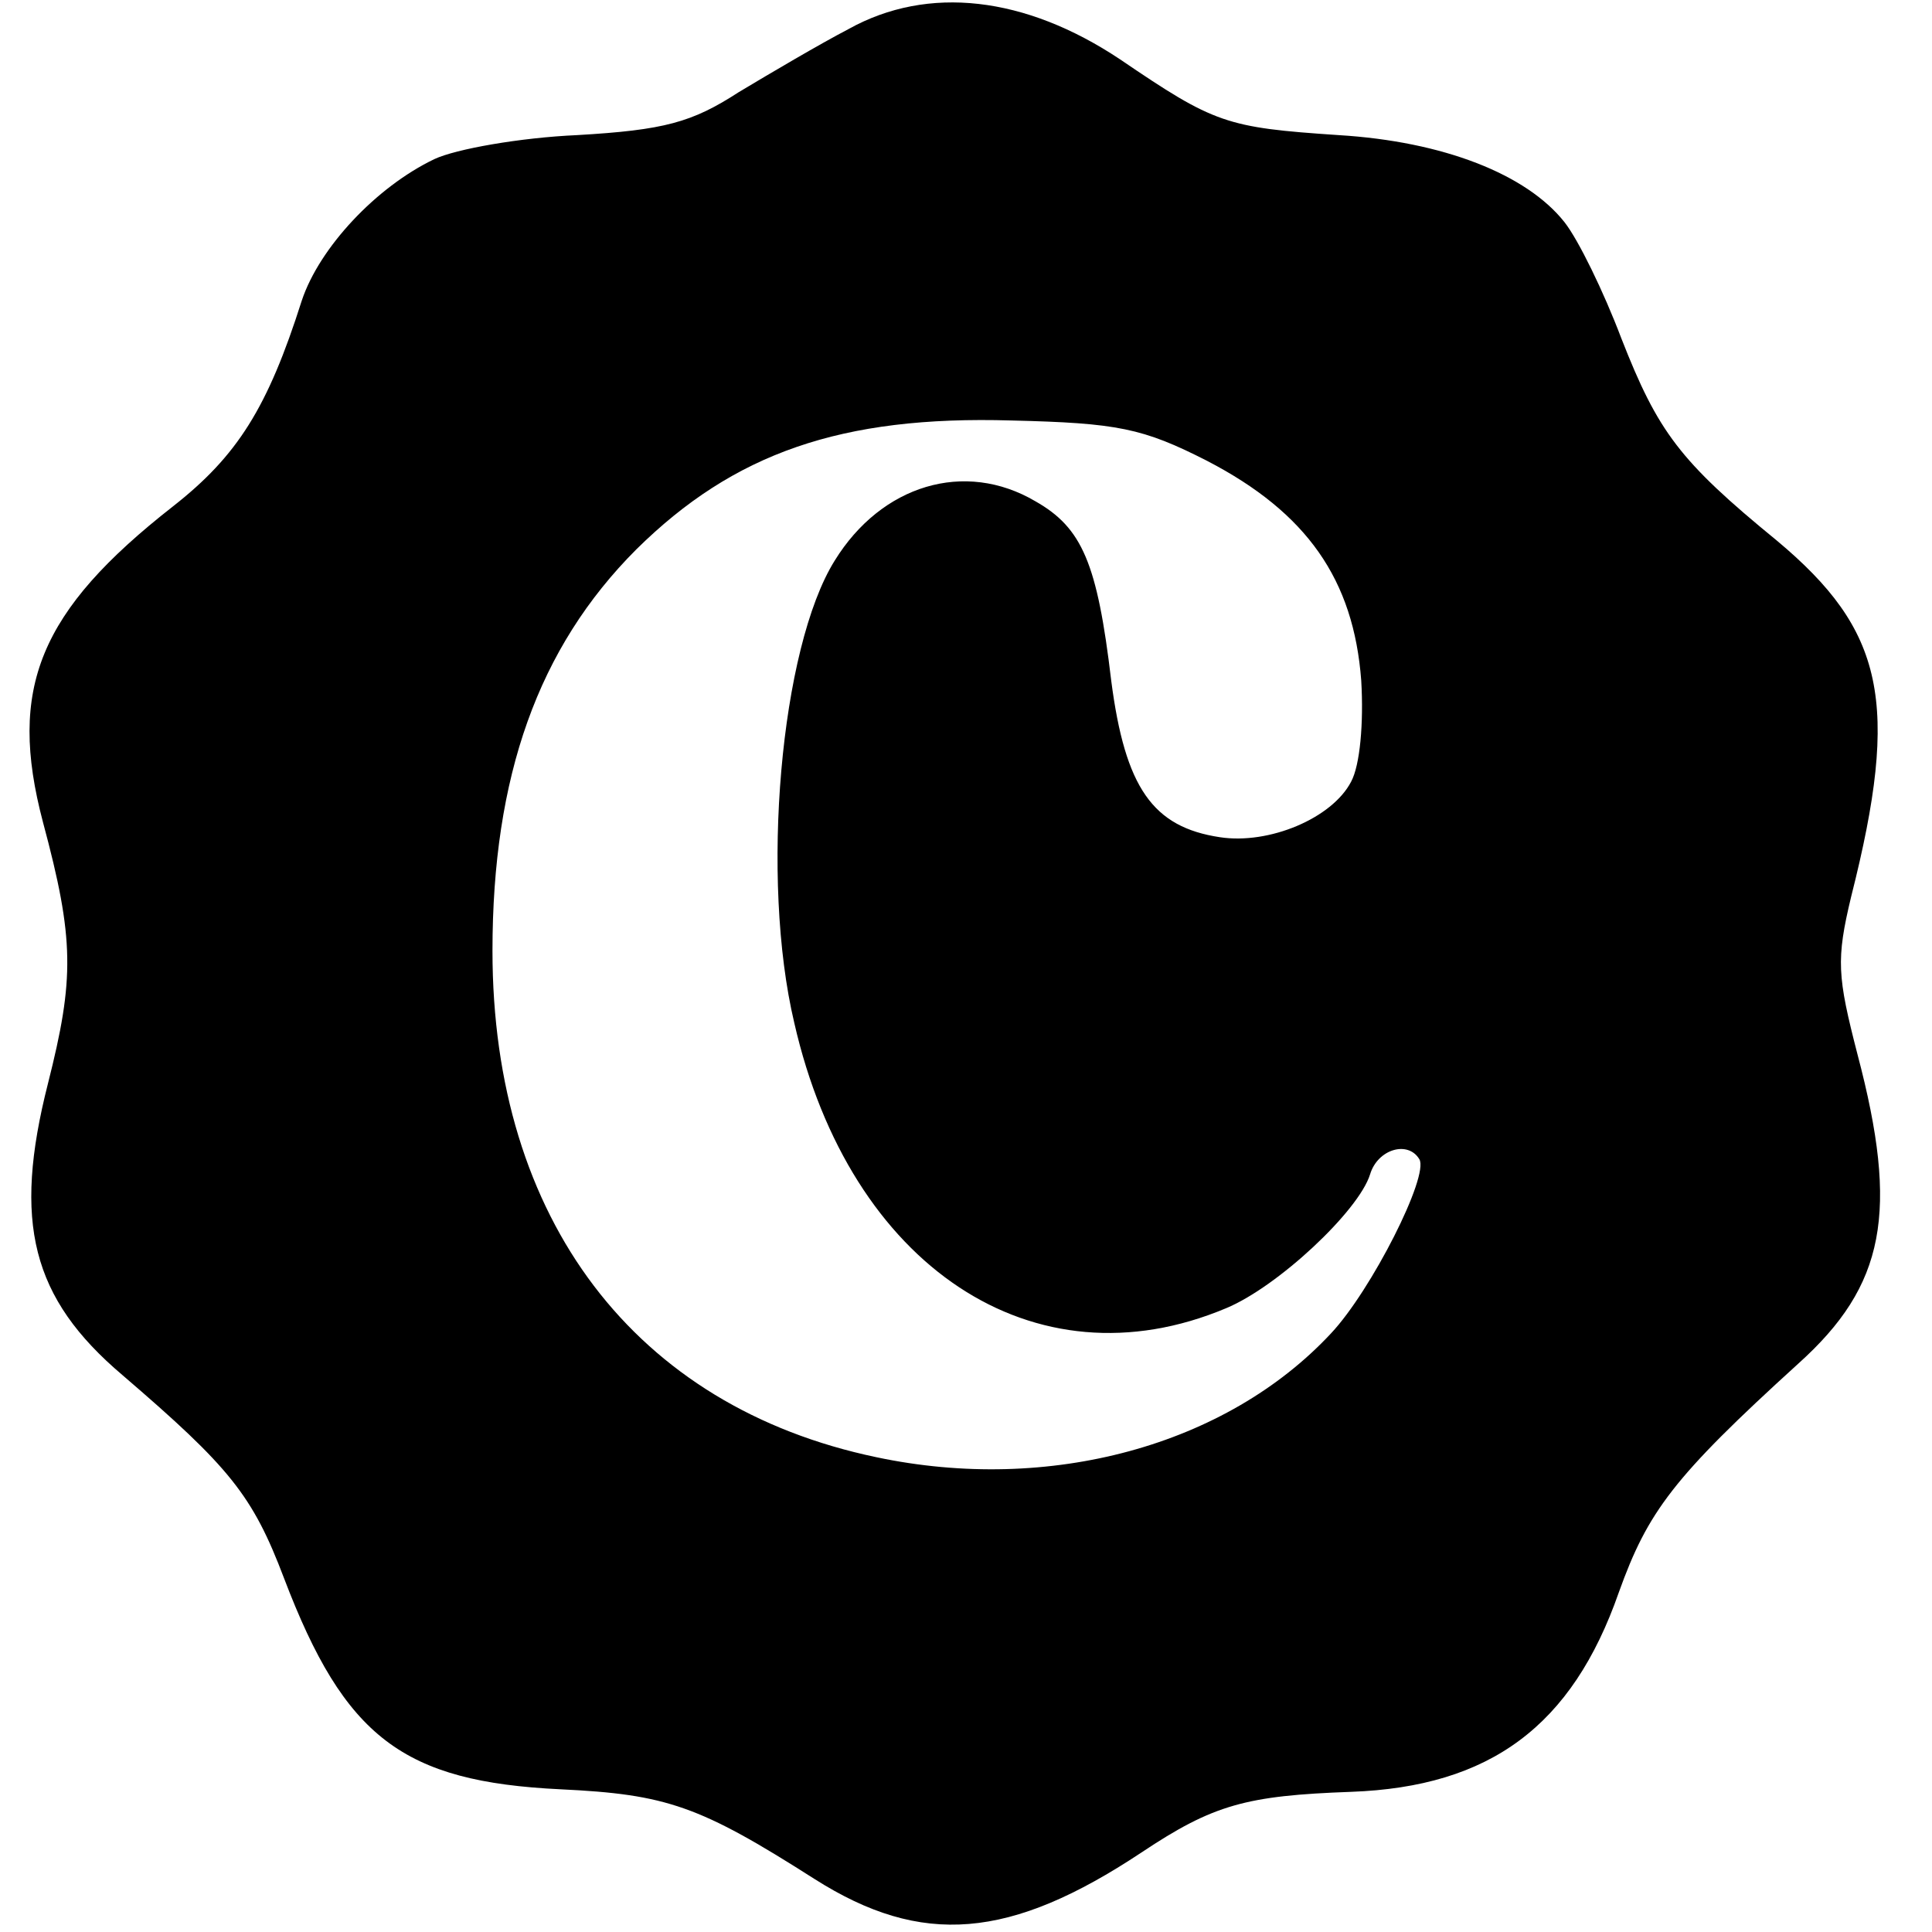 <?xml version="1.0" standalone="no"?>
<!DOCTYPE svg PUBLIC "-//W3C//DTD SVG 20010904//EN"
 "http://www.w3.org/TR/2001/REC-SVG-20010904/DTD/svg10.dtd">
<svg version="1.0" xmlns="http://www.w3.org/2000/svg"
 width="153pt" height="153pt" viewBox="0 0 153 153"
 preserveAspectRatio="xMidYMid meet">
<g transform="translate(0,153) scale(0.1,-0.1)"
fill="#000000" stroke="none">
<path d="M672 1507 c-23 -12 -62 -35 -87 -50 -37 -24 -59 -30 -128 -34 -45 -2
-96 -11 -113 -19 -46 -22 -91 -70 -105 -112 -27 -85 -51 -123 -102 -163 -106
-83 -131 -144 -103 -250 25 -93 25 -124 4 -207 -28 -110 -13 -170 59 -231 85
-73 103 -95 128 -161 48 -126 94 -161 219 -167 84 -4 110 -13 201 -71 85 -54
155 -48 259 21 57 38 83 45 166 48 110 4 175 52 212 158 23 64 43 91 142 181
69 62 80 120 47 245 -16 62 -17 75 -5 125 39 154 26 211 -59 282 -77 63 -94
86 -123 160 -14 37 -34 78 -45 92 -30 38 -96 64 -179 69 -89 6 -98 9 -173 60
-75 50 -152 59 -215 24z m284 -342 c79 -41 116 -94 122 -174 2 -34 -1 -67 -8
-80 -15 -29 -65 -50 -104 -44 -53 8 -75 39 -86 124 -11 93 -23 121 -60 142
-56 33 -122 13 -159 -47 -43 -69 -59 -252 -32 -366 44 -193 190 -290 342 -226
41 17 105 77 114 106 6 20 30 27 39 12 8 -13 -38 -104 -70 -138 -83 -89 -223
-127 -360 -98 -191 40 -304 188 -304 401 0 138 36 240 114 318 77 76 162 106
297 102 84 -2 104 -6 155 -32z"/>
</g>
</svg>
